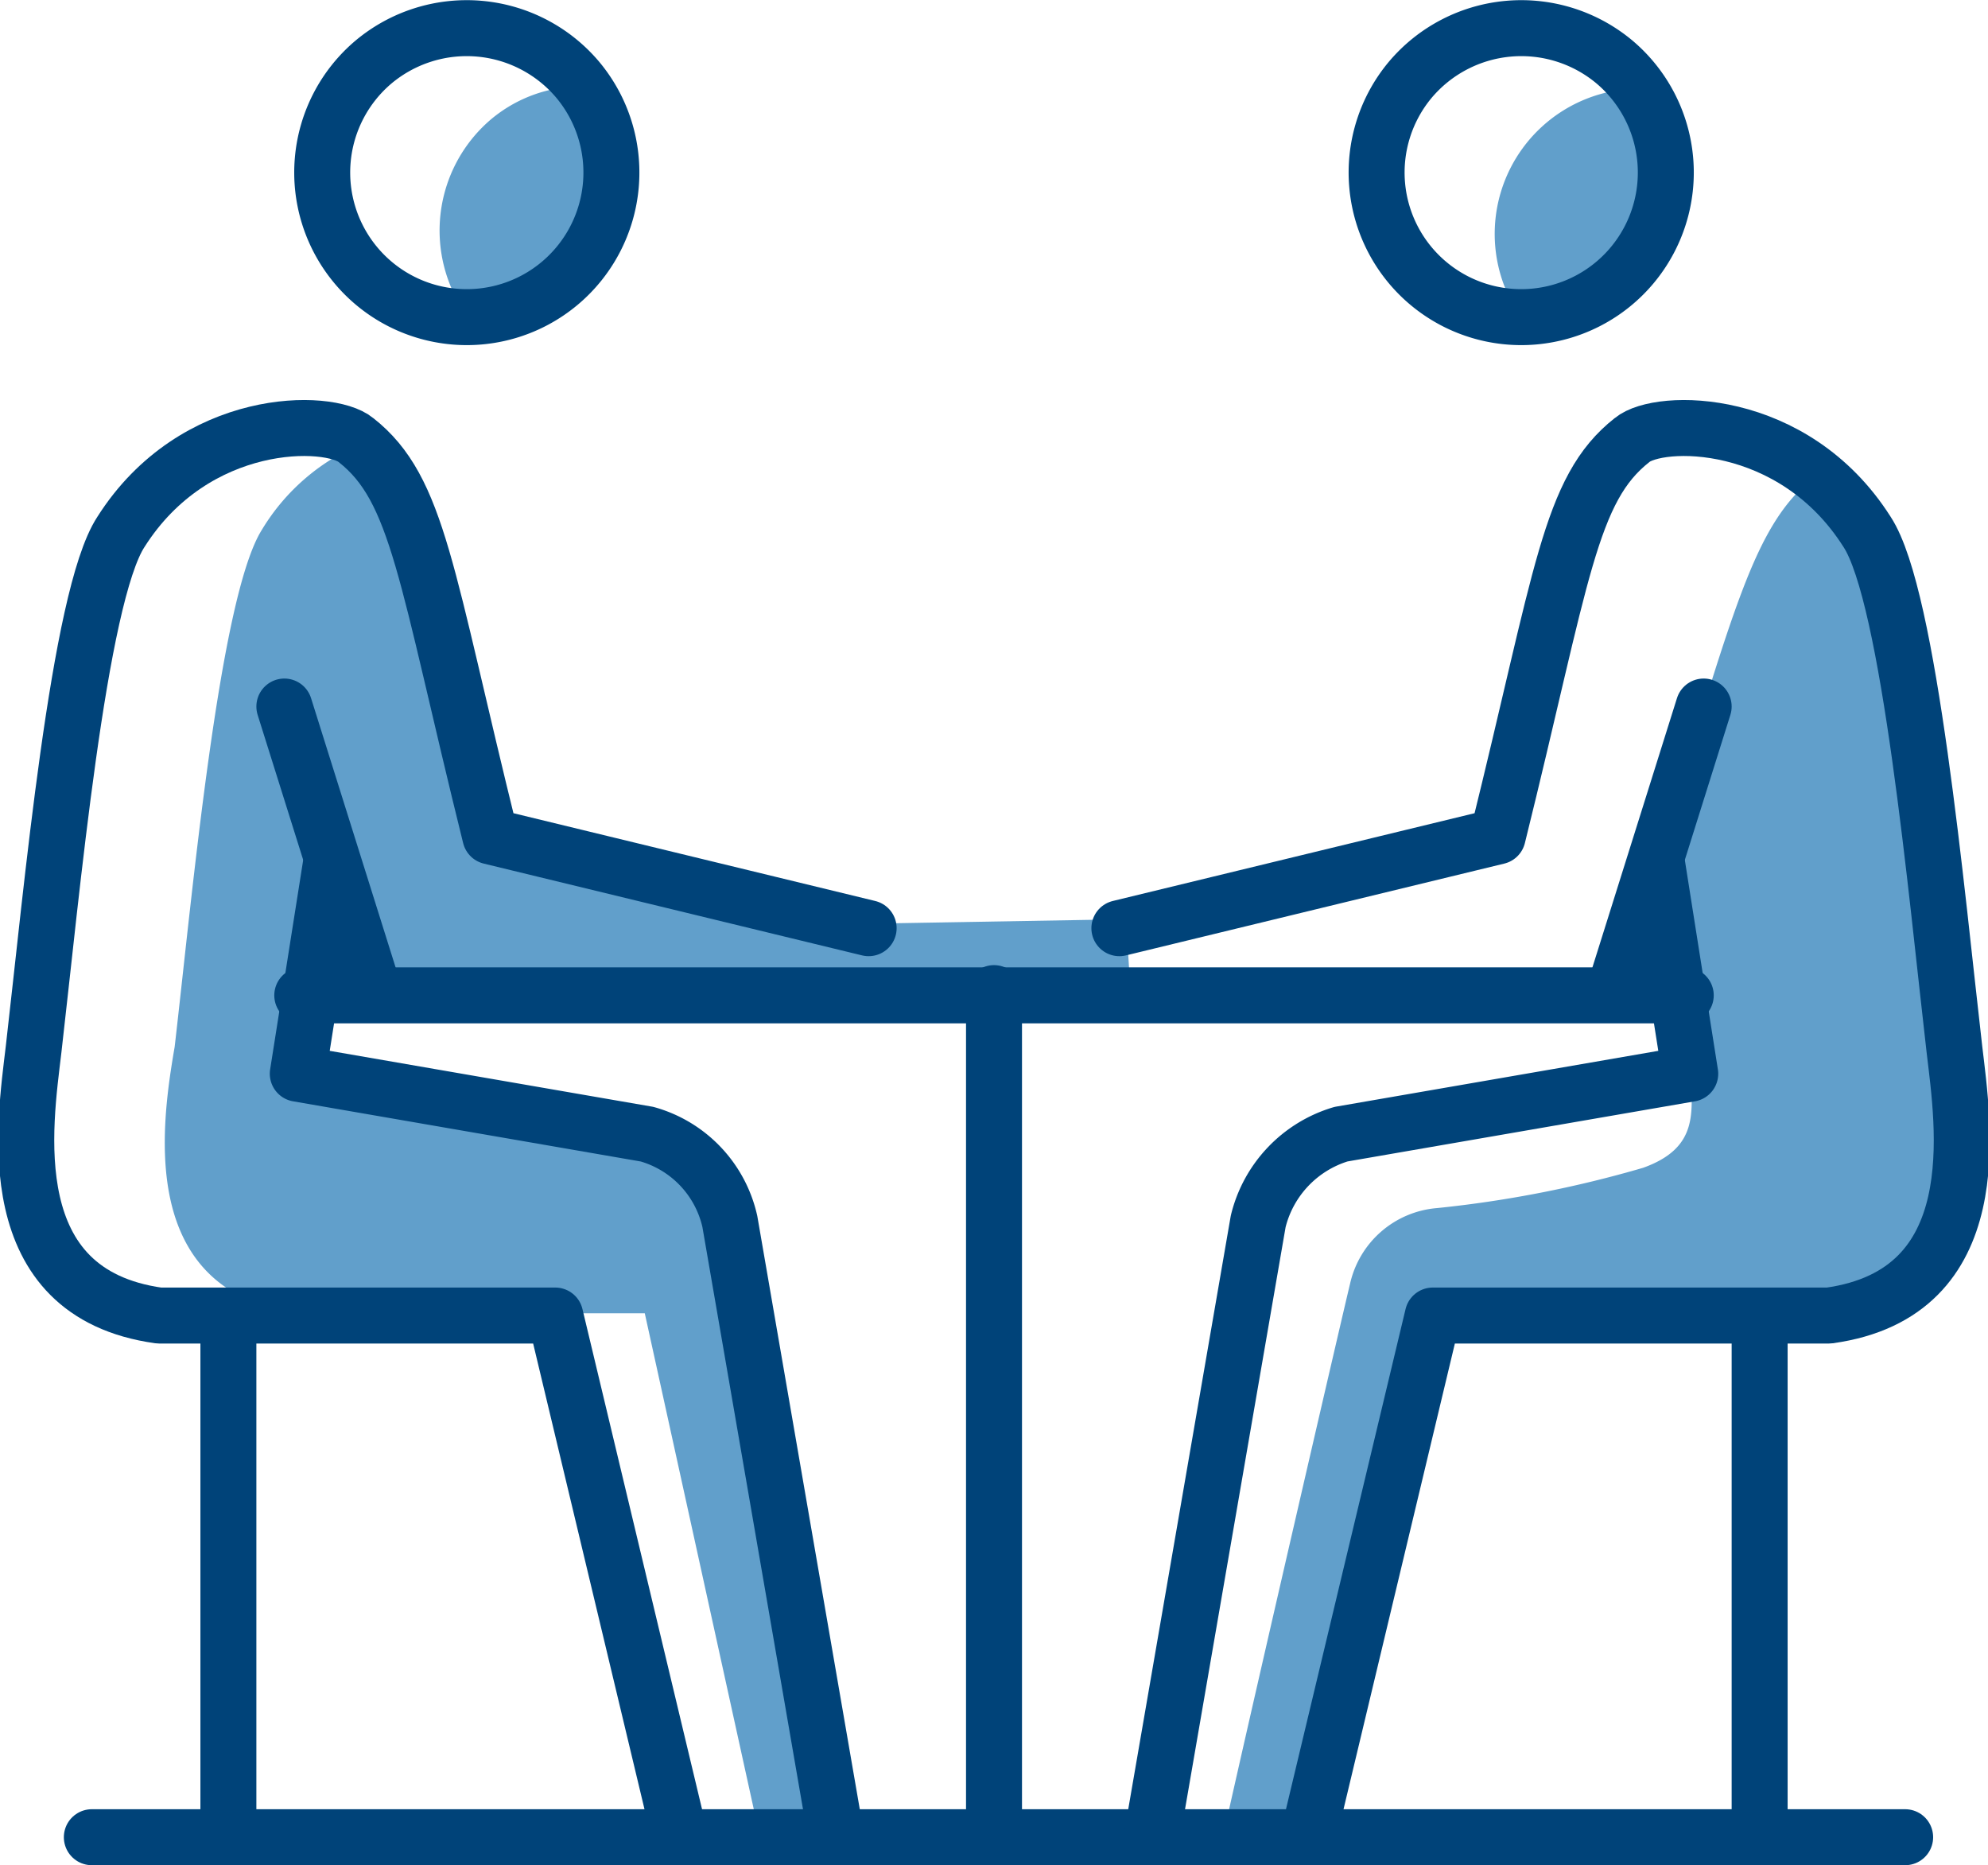 <svg xmlns="http://www.w3.org/2000/svg" width="88.803" height="83.306" viewBox="0 0 88.803 83.306">
  <g id="icons_individual-and-family-insurance-4" transform="translate(44.402 41.705)">
    <g id="icons_individual-and-family-insurance-4-2" data-name="icons_individual-and-family-insurance-4" transform="translate(-43.229 -40.451)">
      <g id="Group_1268" data-name="Group 1268" transform="translate(-26.771 -29.598)">
        <path id="Path_862" data-name="Path 862" d="M64.3,69.6l-16.7-4c-2.8-11.3-3.2-15.2-5.7-17.5A9.438,9.438,0,0,0,37.3,52c-1.9,3-3.1,16.2-3.9,23.1C32.8,78.6,31.7,86,38.9,87H54.4l5.1,23.2H63l-.1-.2L58.2,82.8a5.24,5.24,0,0,0-3.7-3.9L38.9,76.2l.5-3.5H76.1l-.2-3.3-11.6.2" fill="#619fcb"/>
      </g>
      <path id="Path_863" data-name="Path 863" d="M112.9,75.2c-.8-6.9-2-20.2-3.9-23.1a10.673,10.673,0,0,0-2.2-2.5h-.1c-2.8,2.2-3.6,5.8-7.2,17.5l-.8,3.2,1.3.1s.8,1.5,1.1,5.7c.1,1.9.4,3.5-2.1,4.4a51.385,51.385,0,0,1-9.2,1.8,4.345,4.345,0,0,0-3.9,3.4c-.2.8-4.3,18.5-5.7,24.8h3.9l.1-.2,5.5-23h17.7C114.4,86,113.3,78.6,112.9,75.2Z" transform="translate(-26.771 -29.598)" fill="#619fcb"/>
      <g id="Group_1269" data-name="Group 1269" transform="translate(-26.771 -29.598)">
        <path id="Path_864" data-name="Path 864" d="M50.6,41a6.518,6.518,0,0,0,1-8.8,6.291,6.291,0,0,0-4.1,1.5,6.518,6.518,0,0,0-1,8.8A5.393,5.393,0,0,0,50.6,41Z" fill="#619fcb"/>
        <path id="Path_865" data-name="Path 865" d="M98.5,40.3a6.47,6.47,0,0,0,.3-8,6.492,6.492,0,0,0-5.2,10.3A6.51,6.51,0,0,0,98.5,40.3Z" fill="#619fcb"/>
      </g>
      <g id="Group_1275" data-name="Group 1275" transform="translate(-26.771 -29.598)">
        <line id="Line_315" data-name="Line 315" x2="81" transform="translate(29.7 110.4)" fill="none" stroke="#004379" stroke-linecap="round" stroke-linejoin="round" stroke-width="2.5"/>
        <g id="Group_1273" data-name="Group 1273">
          <line id="Line_316" data-name="Line 316" x2="61.8" transform="translate(39.1 72.8)" fill="none" stroke="#004379" stroke-linecap="round" stroke-linejoin="round" stroke-width="2.5"/>
          <line id="Line_317" data-name="Line 317" y2="37.4" transform="translate(70 72.7)" fill="none" stroke="#004379" stroke-linecap="round" stroke-linejoin="round" stroke-width="2.5"/>
          <g id="Group_1272" data-name="Group 1272">
            <g id="Group_1270" data-name="Group 1270">
              <path id="Path_866" data-name="Path 866" d="M55.9,110.1l-5.5-23H32.7c-7.2-1-6-8.5-5.6-11.9.8-6.9,2-20.2,3.9-23.1,3.3-5.2,9.3-5.1,10.5-4.1,2.8,2.2,3.1,6,6,17.7l16.9,4.1" fill="none" stroke="#004379" stroke-linecap="round" stroke-linejoin="round" stroke-width="2.5"/>
              <path id="Path_867" data-name="Path 867" d="M51.4,31.9a6.459,6.459,0,1,1-9.1-.8A6.486,6.486,0,0,1,51.4,31.9Z" fill="none" stroke="#004379" stroke-linecap="round" stroke-linejoin="round" stroke-width="2.5"/>
              <path id="Path_868" data-name="Path 868" d="M40.4,66.8l-1.5,9.5L54.5,79a5.239,5.239,0,0,1,3.7,3.9l4.7,27.2" fill="none" stroke="#004379" stroke-linecap="round" stroke-linejoin="round" stroke-width="2.5"/>
              <line id="Line_318" data-name="Line 318" x2="3.8" y2="12.1" transform="translate(38.3 59.9)" fill="none" stroke="#004379" stroke-linecap="round" stroke-linejoin="round" stroke-width="2.5"/>
            </g>
            <g id="Group_1271" data-name="Group 1271">
              <path id="Path_869" data-name="Path 869" d="M84.1,110.1l5.5-23h17.7c7.2-1,6-8.5,5.6-11.9-.8-6.9-2-20.2-3.9-23.1-3.3-5.2-9.3-5.1-10.5-4.1-2.8,2.2-3.1,6-6,17.7L75.6,69.8" fill="none" stroke="#004379" stroke-linecap="round" stroke-linejoin="round" stroke-width="2.5"/>
              <path id="Path_870" data-name="Path 870" d="M88.6,31.9a6.459,6.459,0,1,0,9.1-.8A6.486,6.486,0,0,0,88.6,31.9Z" fill="none" stroke="#004379" stroke-linecap="round" stroke-linejoin="round" stroke-width="2.5"/>
              <path id="Path_871" data-name="Path 871" d="M99.6,66.8l1.5,9.5L85.5,79a5.4,5.4,0,0,0-3.7,3.9l-4.7,27.2" fill="none" stroke="#004379" stroke-linecap="round" stroke-linejoin="round" stroke-width="2.5"/>
              <line id="Line_319" data-name="Line 319" x1="3.8" y2="12.1" transform="translate(97.9 59.9)" fill="none" stroke="#004379" stroke-linecap="round" stroke-linejoin="round" stroke-width="2.5"/>
            </g>
          </g>
        </g>
        <g id="Group_1274" data-name="Group 1274">
          <line id="Line_320" data-name="Line 320" y2="22.9" transform="translate(104.2 87.2)" fill="none" stroke="#004379" stroke-linecap="round" stroke-linejoin="round" stroke-width="2.5"/>
          <line id="Line_321" data-name="Line 321" y2="22.9" transform="translate(35.8 87.2)" fill="none" stroke="#004379" stroke-linecap="round" stroke-linejoin="round" stroke-width="2.5"/>
        </g>
      </g>
    </g>
  </g>
</svg>
